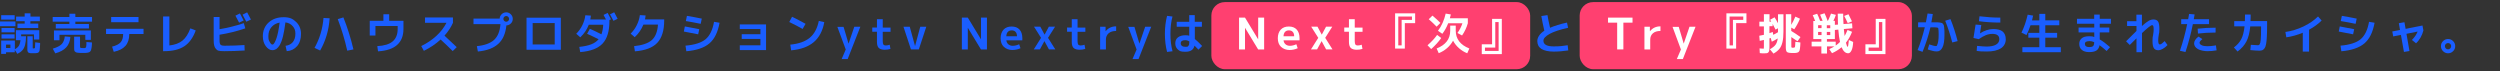 <?xml version="1.0" encoding="UTF-8"?>
<svg xmlns="http://www.w3.org/2000/svg" version="1.1" viewBox="0 0 2979.9 85">
  <rect x="0" y="0" width="2979.9" height="85" fill="#333333" stroke="none"/>
  <defs>
    <style>
      .cls-1 {
        fill: #1a5eff;
      }

      .cls-2 {
        fill: #fff;
      }

      .cls-3 {
        fill: #ff4070;
      }
    </style>
  </defs>
  <!-- Generator: Adobe Illustrator 28.6.0, SVG Export Plug-In . SVG Version: 1.2.0 Build 709)  -->
  <g>
    <g id="_レイヤー_1" data-name="レイヤー_1">
      <rect id="beta" class="cls-3" x="1882.9" y="2.5" width="396" height="80" rx="16" ry="16"/>
      <rect id="beta-2" class="cls-3" x="1443.9" y="2.5" width="380" height="80" rx="16" ry="16"/>
      <path class="cls-1" d="M0,31.2v-5.6h18.4v5.6H0ZM1.4,23.4v-5.3h16.1v5.3s-16.1,0-16.1,0ZM46.8,35.8v11.3h-6.3v-6.1h-15.3v2.2h5.8c0,4.2-.4,7.6-1.1,10.3s-1.8,4.9-3.3,6.5c-1.4,1.6-3.4,3-5.9,4.2l-3.1-4.8v2.9H7.2v1.9H1.4v-15.9h16.3v10.4c2.1-1.1,3.7-2.5,4.7-4,1-1.6,1.7-3.9,2-6.8h-5.4v-11.9h27.8v-.2ZM1.8,38.5v-5.1h15.6v5.1H1.8ZM1.8,45.9v-5h15.6v5H1.8ZM7.2,57.2h5.2v-4h-5.2v4ZM47.5,19.8v5.5h-11.3v2.8h9.4v5.3h-24.8v-5.3h8.6v-2.8h-10.2v-5.5h10.2v-3.9h6.9v3.9h11.3-.1ZM32.6,43.2h6.4v13.5c0,.5,0,.8.2.9,0,0,.5.2,1.1.2s1.2-.3,1.4-.9c0-.6.2-2.8.3-6.5l5.8.8c0,1.7,0,3.1-.2,4,0,.9,0,1.9-.2,3,0,1-.2,1.8-.3,2.2,0,.5-.3.9-.7,1.4-.3.5-.6.8-.9,1-.3.2-.7.3-1.4.4-.7,0-1.3.2-1.8.2h-5.3c-.7,0-1.4,0-2-.3s-1.1-.3-1.3-.5-.5-.6-.7-1.1-.3-1-.4-1.6v-16.8h0Z"/>
      <path class="cls-1" d="M77.2,43.4l6.7.6c-.4,5.1-2,9.2-4.9,12.4s-7.3,5.6-13.1,7.2l-3-5.6c4.9-1.4,8.4-3.2,10.5-5.3s3.4-5.2,3.8-9.2h0ZM109.7,20.3v5.5h-19.9v2.8h16.2v5.3h-39.5v-5.3h16.2v-2.8h-19.9v-5.5h19.9v-3.9h7.1v3.9h19.9ZM108.3,36.3v11.2h-6.6v-6h-30.8v6.5h-6.6v-11.7s44,0,44,0ZM88.5,43.7h6.9v11.8c0,.8.2,1.3.5,1.5.4.2,1.5.3,3.4.3h1.5c.3,0,.6,0,1-.3.3-.2.6-.4.7-.6,0-.2.2-.6.3-1.3,0-.7.2-1.3.2-2s0-1.6,0-3l6.6.5c0,1.7,0,3-.2,4,0,1-.2,2-.4,3-.2,1-.4,1.7-.5,2.2-.2.5-.5,1-.9,1.5-.5.5-.9.8-1.3,1s-1,.3-1.9.5-1.7.2-2.5.3h-3.3c-2.5,0-4.4,0-5.6-.2-1.2,0-2.2-.4-3-.9s-1.2-1.1-1.4-1.8c-.2-.7-.2-1.9-.2-3.4v-13h0Z"/>
      <path class="cls-1" d="M126.4,34.3h44.7v6.2h-17c0,6-1.5,10.7-4.5,14.1-3,3.4-7.6,5.8-14,7.2l-2-6.2c4.8-1.2,8.2-2.9,10.2-5.2s3-5.6,3-9.9h-20.4v-6.2ZM132.5,26.5v-6.2h32.6v6.2h-32.6Z"/>
      <path class="cls-1" d="M201.7,54.2c6.6-.7,11.8-2.6,15.8-5.8,3.9-3.2,7-8.1,9.4-14.6l6.4,2.5c-3.2,8.7-7.8,15.1-13.7,18.9-6,3.9-14,5.8-24,5.8h-1.2V19.6h7.5v34.6h-.2Z"/>
      <path class="cls-1" d="M254.6,20.3h7.1v14.5c9.7-1.6,19.3-4,28.9-7.2l1.8,6.2c-10.4,3.5-20.6,6-30.7,7.6v7c0,2.5.4,4.1,1.2,4.9.8.8,2.4,1.2,4.9,1.2,8.2,0,16-.3,23.6-.8l.2,6.5c-8.4.5-16.5.8-24.3.8s-8.1-.9-9.9-2.7c-1.8-1.8-2.7-5.1-2.7-10v-27.9h-.1ZM290.3,24.5l-5.3,2.5c-1.4-2.7-2.8-5.5-4.4-8.3l5.4-2.7c1.2,2.2,2.7,5,4.4,8.4h-.1ZM299.1,23.3l-5.5,2.6c-1.6-3-3.1-5.8-4.5-8.4l5.5-2.8c1.2,2.3,2.8,5.1,4.5,8.6Z"/>
      <path class="cls-1" d="M340.3,54.6c3.8-.5,6.7-2,8.7-4.4,2-2.5,3.1-5.8,3.1-10s-1.1-6.6-3.3-9.1c-2.2-2.5-5.1-4-8.6-4.4-.8,6.6-1.8,12.1-2.9,16.6s-2.4,7.8-3.7,10.2c-1.4,2.3-2.8,3.9-4.2,4.9-1.4.9-3,1.4-4.8,1.4-2.8,0-5.4-1.6-7.8-4.8s-3.5-7.2-3.5-11.8c0-6.7,2.3-12.2,6.9-16.4s10.6-6.3,17.9-6.3,10.9,1.9,14.8,5.6,5.9,8.5,5.9,14.3-1.5,10.9-4.6,14.5-7.2,5.7-12.4,6.1l-1.4-6.2v-.2ZM333.4,26.9c-4.2.8-7.5,2.6-9.9,5.5-2.4,2.8-3.6,6.4-3.6,10.6s.5,5,1.6,7,2.1,3.1,3.1,3.1,1-.2,1.5-.7,1.1-1.3,1.7-2.6c.6-1.2,1.3-2.8,1.9-4.7s1.3-4.4,1.9-7.5,1.2-6.6,1.7-10.6h0Z"/>
      <path class="cls-1" d="M385.6,21.4l7.3.4c-.9,13.9-4.6,26.7-11.3,38.4l-6.7-3.1c6.1-10.9,9.7-22.8,10.7-35.7ZM409.3,20.7c4.7,11.7,8.7,24.4,12,38.2l-7.4,1.5c-2.9-13-6.7-25.5-11.3-37.6l6.8-2.1h-.1Z"/>
      <path class="cls-1" d="M440.7,24.8h16.3v-7.8h6.9v7.8h17v9.7c0,8.2-2.5,14.6-7.6,19.1s-12.7,7-22.7,7.6l-.9-6.2c8.4-.5,14.5-2.3,18.4-5.7,3.9-3.3,5.9-8.3,5.9-14.7v-3.6h-26.5v11.4h-6.8v-17.5h0Z"/>
      <path class="cls-1" d="M506.6,27.2v-6.4h33.3v6.4c-2.4,5.4-5.8,10.5-10.1,15.3,5.5,5,10.4,9.6,14.6,13.7l-4.8,4.7c-5.1-5.1-9.9-9.7-14.4-13.8-6,5.5-12.7,10-20,13.5l-3.1-5.7c7-3.4,13-7.5,18.1-12.2,5.1-4.7,9.1-9.9,12-15.5h-25.6Z"/>
      <path class="cls-1" d="M596.4,28.8h-32v-6.6h31.2c0-2.1.9-3.8,2.4-5.3,1.5-1.4,3.3-2.2,5.4-2.2s4,.8,5.5,2.3,2.3,3.4,2.3,5.5-.7,3.9-2.2,5.4-3.3,2.3-5.4,2.4c-1,9.7-4.2,17.1-9.8,22.1s-13.6,8-24.2,9l-1.2-6.4c9.2-.9,16-3.4,20.5-7.4,4.4-4.1,7-10.3,7.6-18.7h0ZM605.8,24.9c.7-.7,1-1.5,1-2.4s-.3-1.7-1-2.4c-.7-.7-1.5-1-2.4-1s-1.7.3-2.4,1-1,1.5-1,2.4.3,1.7,1,2.4c.7.7,1.5,1,2.4,1s1.7-.3,2.4-1Z"/>
      <path class="cls-1" d="M634.9,59.3h-7.3V21.1h40.9v38.2h-33.6ZM634.9,53h26.3v-25.5h-26.3v25.5Z"/>
      <path class="cls-1" d="M686.8,40.3c2.9-2.9,5.4-6.3,7.3-10.2,1.9-3.9,3.1-7.8,3.6-11.9l6.6.4c0,1.4-.4,2.9-.7,4.6h18.7c-.7-1.3-1.6-3.1-2.9-5.4l4.9-2.4c1.4,2.7,2.7,5.2,4,7.6l-1.9.9v1.3c0,12.1-2.7,21-8.2,26.8-5.5,5.8-14.3,9.1-26.6,10.1l-1.1-6.2c5.7-.6,10.4-1.6,14.1-3,3.7-1.4,6.7-3.5,8.9-6.1-4.8-2.4-9.3-4.6-13.7-6.5l3.3-6c4.5,2,9.1,4.2,13.8,6.6,1.1-3.1,1.9-6.9,2.1-11.4h-17.2c-2.1,5.6-5.5,10.6-10.1,15l-4.8-4.2h0ZM736.2,22.4l-5,2.4c-1.9-3.6-3.2-6.2-4.1-7.7l5-2.5c1.6,2.9,2.9,5.5,4.1,7.8Z"/>
      <path class="cls-1" d="M784.2,29.3h-17.3c-2.2,5.5-5.6,10.6-10.3,15l-4.9-4.2c3-3,5.5-6.4,7.4-10.3,1.9-3.9,3.1-7.8,3.6-11.8l6.8.4c0,1.5-.4,3-.7,4.7h22.9v1.2c0,12.1-2.8,21-8.3,26.8s-14.4,9.1-26.6,10.1l-1-6.2c9.7-1,16.8-3.4,21.1-7.2s6.8-10,7.4-18.5h-.1Z"/>
      <path class="cls-1" d="M815.1,37.7l1.2-6.2c4.5.8,10.3,1.9,17.2,3.3l-1.3,6.1c-6.2-1.3-11.9-2.4-17.1-3.3h0ZM817.1,54.4c10.9-.9,18.9-3.5,23.9-7.6,5-4.2,8.4-11.1,10.1-20.8l6.6,1.1c-2,11.2-6,19.4-12.1,24.6s-15.2,8.3-27.5,9.4l-1-6.6h0ZM817.5,25.1l1.3-6.2c5.5.9,11.4,2,17.7,3.3l-1.3,6.2c-6.3-1.3-12.2-2.4-17.7-3.3Z"/>
      <path class="cls-1" d="M881.8,29.1h31.3v30.6h-31.3v-5.7h24.6v-7.6h-22.3v-5.6h22.3v-6.2h-24.6v-5.6h0Z"/>
      <path class="cls-1" d="M940.8,26.2l3.3-6.2c5.2,2.5,10.6,5.3,16.1,8.4l-3.5,6.1c-4.6-2.6-10-5.4-16-8.3h.1ZM975.9,24.9l6.6,1.5c-1.8,10.3-6,18.2-12.5,23.8-6.5,5.5-15.5,8.8-27,9.8l-1-6.8c10.1-1,17.8-3.7,23.2-8.2s9-11.2,10.8-20.1h0Z"/>
      <path class="cls-1" d="M1011.5,51.8h0l6.8-19.9h7.2l-15.1,38.5h-7.2l4.9-11.4-10-27h7.4l5.9,19.9h0Z"/>
      <path class="cls-1" d="M1052.2,32.9h9.3v5h-9.3v11.1c0,2,.3,3.4.8,4.1.5.7,1.5,1.1,2.8,1.1s3.2-.3,4.7-.9l.9,5c-2.2.7-4.5,1-7,1s-5.5-.7-6.9-2.1c-1.4-1.4-2.2-3.8-2.2-7.1v-12.3h-5.6v-5h5.6v-9.9h6.9v9.9h0Z"/>
      <path class="cls-1" d="M1084.4,31.9l6.3,23h0l6.2-23h7.2l-8.9,27h-9.4l-8.9-27h7.4Z"/>
      <path class="cls-1" d="M1146.5,58.9V21h7.1l15.7,25.9h0v-25.9h7.1v38h-7.1l-15.7-25.9h0v25.9h-7.1Z"/>
      <path class="cls-1" d="M1199.5,47.9c.2,2,1,3.7,2.4,4.9s3.2,1.8,5.3,1.8,5.1-.6,7.6-1.9l1.6,4.8c-3.1,1.4-6.4,2.1-9.9,2.1s-7.4-1.3-10-3.8-3.8-5.9-3.8-10.2,1.2-7.8,3.5-10.3c2.4-2.5,5.5-3.7,9.6-3.7s7.2,1.2,9.4,3.6,3.4,5.8,3.4,10.3,0,1.7-.2,2.6h-18.9v-.2ZM1199.5,43.2h12.7c0-2.3-.6-4-1.7-5.2s-2.6-1.8-4.6-1.8-3.4.6-4.6,1.8c-1.1,1.2-1.7,2.9-1.8,5.1h0Z"/>
      <path class="cls-1" d="M1244.9,49h0l-5.4,9.9h-7.3l8.7-13.8-8.4-13.3h7.5l5.1,9.5h0l5.1-9.5h7.4l-8.4,13.3,8.7,13.8h-7.6l-5.4-9.9h0Z"/>
      <path class="cls-1" d="M1284.4,32.9h9.3v5h-9.3v11.1c0,2,.3,3.4.8,4.1.5.7,1.5,1.1,2.8,1.1s3.2-.3,4.7-.9l.9,5c-2.2.7-4.5,1-7,1s-5.5-.7-6.9-2.1c-1.4-1.4-2.2-3.8-2.2-7.1v-12.3h-5.6v-5h5.6v-9.9h6.9v9.9h0Z"/>
      <path class="cls-1" d="M1311.3,31.9h6.5v5.2h.2c3.1-3.8,7.2-5.7,12.4-5.7v5.5c-3.8,0-6.8.9-9,2.8-2.1,1.9-3.2,4.3-3.2,7.5v11.8h-6.9v-27h0Z"/>
      <path class="cls-1" d="M1358.2,51.8h0l6.8-19.9h7.2l-15.1,38.5h-7.2l4.9-11.4-10-27h7.4l5.9,19.9h0Z"/>
      <path class="cls-1" d="M1397.6,19.5c-1.7,6.3-2.5,13.3-2.5,20.8s.8,14.4,2.5,20.8l-6.5.8c-1.7-6.6-2.6-13.8-2.6-21.5s.9-14.9,2.6-21.5l6.5.8v-.2ZM1432.7,31.9h-8.5v14.6c2.1,1.6,5,4.4,8.7,8.3l-4.4,4.4c-1.5-1.6-3.1-3.2-4.7-4.8-1.1,4.9-4.7,7.3-10.8,7.3s-6.8-.9-8.9-2.6c-2.1-1.8-3.2-4.2-3.2-7.4s1-5.4,3.1-7.1,5.1-2.6,9-2.6,3.1.2,4.5.7v-10.8h-14.9v-5.9h14.9v-8h6.6v8h8.5v5.9h.1ZM1417.6,49.3c-1.6-.9-3.2-1.4-4.8-1.4-3.6,0-5.4,1.2-5.4,3.7s1.8,4.2,5.4,4.2,2.9-.4,3.7-1.2,1.1-2.1,1.1-3.9v-1.5h0Z"/>
      <g>
        <path class="cls-2" d="M1476.9,58.9V21h7.1l15.7,25.9h0v-25.9h7.1v38h-7.1l-15.7-25.9h0v25.9h-7.1Z"/>
        <path class="cls-2" d="M1529.9,47.9c.2,2,1,3.7,2.4,4.9s3.2,1.8,5.3,1.8,5.1-.6,7.6-1.9l1.6,4.8c-3.1,1.4-6.4,2.1-9.9,2.1s-7.4-1.3-10-3.8-3.8-5.9-3.8-10.2,1.2-7.8,3.5-10.3c2.4-2.5,5.5-3.7,9.6-3.7s7.2,1.2,9.4,3.6,3.4,5.8,3.4,10.3,0,1.7-.2,2.6h-18.9v-.2ZM1529.9,43.2h12.7c0-2.3-.6-4-1.7-5.2s-2.6-1.8-4.6-1.8-3.4.6-4.6,1.8c-1.1,1.2-1.7,2.9-1.8,5.1h0Z"/>
        <path class="cls-2" d="M1575.3,49h0l-5.4,9.9h-7.3l8.7-13.8-8.4-13.3h7.5l5.1,9.5h0l5.1-9.5h7.4l-8.4,13.3,8.7,13.8h-7.6l-5.4-9.9h0Z"/>
        <path class="cls-2" d="M1614.8,32.9h9.3v5h-9.3v11.1c0,2,.3,3.4.8,4.1.5.7,1.5,1.1,2.8,1.1s3.2-.3,4.7-.9l.9,5c-2.2.7-4.5,1-7,1s-5.5-.7-6.9-2.1c-1.4-1.4-2.2-3.8-2.2-7.1v-12.3h-5.6v-5h5.6v-9.9h6.9v9.9h0Z"/>
        <path class="cls-2" d="M1666.7,57.9h-3.8V15.9h23.9v11.7h-12.3v30.3h-7.8,0ZM1666.7,54.1h4v-30.4h12.3v-4h-16.3v34.3h0Z"/>
        <path class="cls-2" d="M1701.6,53.9c4.8-4.2,8.6-8.3,11.4-12.3l4.9,3.7c-3.1,4.4-7.1,8.8-12,13.2l-4.4-4.6h0ZM1712.4,31.8c-2.6-2.7-5.7-5.7-9.4-8.9l4.4-4.3c3.8,3.2,7,6.1,9.5,8.7l-4.4,4.4h0ZM1712.4,57.8c10.8-4.3,16.2-11.3,16.2-21.2v-6.1h6.6v6.1c0,9.8,5.4,16.9,16.2,21.2l-2.5,5.7c-3.6-1.4-6.9-3.5-9.9-6.1-2.9-2.6-5.3-5.6-7-8.9-1.8,3.3-4.2,6.3-7.2,8.9-3,2.6-6.3,4.6-9.9,6l-2.5-5.7h0ZM1743.2,27.7h-17c-1.9,4.9-4.3,9.1-7,12.6l-5.2-3.6c4.4-5.8,7.4-12.7,9.2-20.5l6.1,1c-.3,1.6-.7,3.1-1.1,4.6h21.4v5.9c-1.5,5.3-3.8,10.1-6.9,14.6l-5.5-3c2.6-3.5,4.6-7.4,6-11.7h0Z"/>
        <path class="cls-2" d="M1786.3,22.5h3.8v42h-23.9v-11.7h12.3v-30.3h7.8,0ZM1786.3,26.3h-4v30.4h-12.3v4h16.3V26.3Z"/>
      </g>
      <path class="cls-1" d="M1837.4,19.1l7.1-1.1c.7,4.4,1.8,9.4,3.1,15.1,5.2-2.3,12-4.4,20.2-6.2l1.3,6.2c-9.7,2.2-17.1,4.6-22,7.3s-7.4,5.4-7.4,8.1c0,4.5,4,6.8,12.1,6.8s10.6-.5,16.8-1.4l.7,6.2c-6,.9-11.8,1.4-17.5,1.4s-11.3-1.1-14.5-3.2c-3.3-2.2-4.9-5.3-4.9-9.4s2.8-8.7,8.4-12.3c-1.4-5.8-2.6-11.6-3.6-17.5h.2Z"/>
      <g>
        <path class="cls-2" d="M1945.9,21v6h-10.9v31.9h-7.4v-31.9h-10.9v-6h29.2Z"/>
        <path class="cls-2" d="M1960.1,31.9h6.5v5.2h.2c3.1-3.8,7.2-5.7,12.4-5.7v5.5c-3.8,0-6.8.9-9,2.8-2.1,1.9-3.2,4.3-3.2,7.5v11.8h-6.9v-27h0Z"/>
        <path class="cls-2" d="M2007,51.8h0l6.8-19.9h7.2l-15.1,38.5h-7.2l4.9-11.4-10-27h7.4l5.9,19.9h0Z"/>
        <path class="cls-2" d="M2061.6,57.9h-3.8V15.9h23.9v11.7h-12.3v30.3h-7.8,0ZM2061.6,54.1h4v-30.4h12.3v-4h-16.3v34.3h0Z"/>
        <path class="cls-2" d="M2109.8,23.6l5.4-3c1.4,2.2,2.8,4.6,4.1,7.1v-10.7h6.5v20.6c0,5.2-.4,9.4-1.2,12.7s-2,6-3.7,8c-1.7,2.1-4,3.9-7,5.6l-4.3-5.2c3.2-1.8,5.5-3.6,6.8-5.4,1.3-1.8,2.2-4.3,2.6-7.5-2.5,1.6-4.9,2.9-7.1,3.9l-1.3-4.5c-.3,0-.8.3-1.5.5v9.3c0,2.1,0,3.7-.2,4.7-.1,1-.4,1.8-.9,2.5-.5.6-1.1,1-1.9,1.2-.8,0-1.9.2-3.5.2s-2.4,0-5-.3l-.3-5.6c2.3.2,3.8.3,4.4.3s.6,0,.7-.3c0-.2.1-.9.1-2.1v-8c-1.6.4-3.2.7-5,1.1l-.5-6.1c2.1-.4,4-.8,5.5-1.1v-10h-5.4v-5.7h5.4v-8.9h6.7v8.9h2c-.1-.2-.3-.6-.6-1s-.5-.7-.6-1l-.2-.2ZM2119.3,38.5v-4.8l-2.9,1.6c-1-2.2-2.2-4.5-3.5-6.8v2.7h-3.8v8.3c.6-.2,1.3-.4,2.3-.8,1-.3,1.6-.5,1.7-.6l.5,3.4c1.9-.9,3.8-1.9,5.7-3.1h0ZM2146,50.8c0,1.7-.1,3-.2,4s-.1,1.9-.3,2.9-.3,1.8-.4,2.2c-.1.5-.4,1-.8,1.5-.4.5-.7.8-1.1,1-.3.2-.9.3-1.6.5-.7.2-1.4.2-2.1.3h-2.8c-3.5,0-5.7-.4-6.7-1.2-.9-.8-1.4-2.6-1.4-5.6V16.9h6.5v12.7c1.7-2.8,3.3-6.1,4.9-9.8l5.5,2.5c-2,4.8-4.3,9-6.8,12.6l-3.6-2v4c4,2.4,7.6,4.8,11,7.3l-3.5,5c-2.5-1.8-5-3.5-7.4-5v10.8c0,.9,0,1.4.3,1.6s.7.3,1.7.3h0c1.3,0,2.1-.3,2.3-.9.2-.6.4-2.7.5-6.2l5.9.8v.2Z"/>
        <path class="cls-2" d="M2202.3,56c.5,0,1-2.8,1.5-8.3l5.1,2.3c-.2,4.6-.9,8-2,10.2s-2.4,3.3-3.9,3.3c-3.3,0-5.9-2.4-7.9-7.2-3.3,2.8-7.1,5.2-11.4,7.1l-3.3-4.9c2.5-1.1,4.5-2.2,6.1-3.2h-8.8v8.5h-6.7v-8.5h-11.6v-5.6h11.6v-3.1h-9.6v-21.6h2.2c-1.1-2.8-2-5.1-2.9-6.9l5.3-1.7c1.1,2.2,2.3,5,3.5,8.5h3c-.9-2.4-1.9-4.9-3-7.4l5.3-1.7c1.4,3,2.7,6,3.7,9.1h.3c1.5-3.1,2.7-5.9,3.7-8.7l5.8,1.5c-.9,2.7-1.9,5.1-3,7.2h1.8v4.7l3.7-.3c-.2-3.9-.3-8.2-.3-13h6.5c0,5,.2,9.1.4,12.4l10.2-.9.4,5.9-10.2.9c.2,2,.5,4.8.9,8.3,1.2-2.1,2.4-4.5,3.5-7.2l5.4,2.2c-2,5.1-4.4,9.4-7.3,13,.8,3.3,1.5,4.9,2.1,4.9v.2ZM2171.2,30h-4.1v3.5h4.1v-3.5ZM2167.1,38.1v3.7h4.1v-3.7h-4.1ZM2181.6,33.6v-3.5h-4.1v3.5h4.1ZM2181.6,38.1h-4.1v3.7h4.1v-3.7ZM2188.2,54.2c1.9-1.3,3.6-2.7,5-4.2-.9-4.2-1.6-9.1-2-14.7l-4.1.4v10.9h-9.5v3.1h10.5v4.5h.1ZM2202.4,27.5c-1.4-3.2-2.8-6-4.2-8.5l5.1-2c1.4,2.6,2.8,5.4,4.2,8.5l-5.1,2Z"/>
        <path class="cls-2" d="M2243.6,22.5h3.8v42h-23.9v-11.7h12.3v-30.3h7.8,0ZM2243.6,26.3h-4v30.4h-12.3v4h16.3V26.3Z"/>
      </g>
      <path class="cls-1" d="M2297.8,58.9l1.8-6c3.7,1.3,6.3,2,7.8,2s1.1-.4,1.6-1.3c.5-.9.9-2.4,1.3-4.6.4-2.2.5-4.9.5-8.1s-.2-6.6-.5-7.3c-.4-.7-1.7-1-3.9-1h-5.4c-2.3,9.8-5.4,19.5-9.4,29.2l-5.9-2.1c3.5-8.8,6.3-17.8,8.6-27.2h-8v-5.9h9.3c.8-3.8,1.5-7.3,2-10.5l6.2.6c-.5,3.3-1,6.6-1.7,9.9h7.4c.9,0,1.9.1,2.9.3,1.1.2,1.8.4,2.2.5s.9.5,1.4,1.2.9,1.2,1,1.8c.1.5.2,1.4.4,2.8.2,1.3.3,2.6.3,3.7v5c0,6.7-.8,11.6-2.4,14.7-1.6,3.2-3.8,4.7-6.6,4.7s-3.1-.2-5.2-.7c-2.1-.5-4-1-5.8-1.7h0ZM2318.6,24.7l6.3-1.9c3.5,8.7,6.3,17.4,8.5,26.2l-6.4,1.6c-2.3-9-5.1-17.6-8.4-25.9h0Z"/>
      <path class="cls-1" d="M2354.8,29.3l6.8.5c-.3,2.6-.8,5.9-1.5,9.9h.1c2.3-1.5,4.8-2.8,7.6-3.7s5.4-1.4,7.9-1.4c5.2,0,9,1,11.4,3s3.7,5.1,3.7,9.3-1.9,8.2-5.8,10.7c-3.9,2.5-9.5,3.8-16.9,3.8s-8-.2-12-.7l.5-6c5.1.5,8.9.8,11.5.8,4.8,0,8.5-.8,11.1-2.3s3.9-3.7,3.9-6.4c0-4.3-2.8-6.4-8.3-6.4s-10,2.1-16.3,6.3l-6.2-1.4c1-5.9,1.9-11.3,2.6-16.3v.3ZM2359.5,19.4c8.2,1,16.4,1.6,24.8,1.6v5.9c-8.6,0-17.1-.5-25.5-1.6l.7-5.9Z"/>
      <path class="cls-1" d="M2430.8,16.5h7.1v7.7h16.7v5.9h-16.7v9.1h14.1v5.7h-14.1v11.4h18.5v5.9h-45.8v-5.9h20.2v-11.4h-13.1v-5.7h13.1v-9.1h-10.5c-1.3,4-2.9,7.8-4.8,11.7l-6-2.9c3.3-6.7,5.7-13.9,7.4-21.4l6.5,1.1c-.4,2-.8,3.9-1.3,5.7h8.7v-7.7h0Z"/>
      <path class="cls-1" d="M2475.6,22.4h20.6v-5h6.6v5h13.4v5.9h-13.4v4.5h11.4v5.8h-11.4v8.4c3.7,2.1,7.8,5.2,12.3,9.2l-4.1,4.6c-2.8-2.6-5.6-4.9-8.4-6.9-.5,2.9-1.8,5-3.7,6.3-2,1.3-4.8,1.9-8.7,1.9s-6.6-.9-8.7-2.6c-2.1-1.7-3.1-4.1-3.1-7.2s1-4.9,2.9-6.6,4.9-2.5,8.9-2.5,4.1.3,6.1.9v-5.5h-18.7v-5.8h18.7v-4.5h-20.6v-5.9h-.1ZM2496.2,50.2c-2-.8-3.8-1.2-5.4-1.2s-3.5.3-4.4.8c-.9.6-1.3,1.4-1.3,2.5s.4,2.2,1.3,2.8c.9.7,2.1,1,3.7,1,2.4,0,4-.4,4.8-1.2s1.3-2.4,1.3-4.7h0Z"/>
      <path class="cls-1" d="M2535.3,25.3h11.2v-7.8h6.6v13.5c3.5-3.1,6.2-5.2,8.1-6.2,1.9-1.1,3.8-1.6,5.6-1.6,2.6,0,4.4.8,5.5,2.4s1.6,4.6,1.6,8.8-.2,4.2-.7,6.8c-.5,2.9-.7,5.2-.7,6.8,0,3.4.6,5,1.9,5s3-1.3,5.8-4l3.4,4.7c-1.7,1.9-3.6,3.4-5.6,4.5s-3.8,1.7-5.4,1.7c-2.4,0-4.2-.8-5.3-2.5s-1.6-4.6-1.6-8.8.2-4.1.7-6.8c.5-2.8.7-5,.7-6.8s-.2-3.3-.5-4-.8-1-1.4-1c-1.3,0-5.3,3.1-12,9.4v22.8h-6.6v-16.5c-3.1,3.1-5.8,5.7-8,7.9l-4.4-4.4c6.8-6.8,10.9-10.9,12.4-12.3v-5.9h-11.2v-5.9.2Z"/>
      <path class="cls-1" d="M2599.9,28.8v-5.9h8.3c.5-2.8.8-4.9,1.1-6.3l6.6.6c-.4,2.6-.7,4.5-1,5.7h18.2v5.9h-19.3c-2.3,11.6-5.3,22.6-8.8,33.2l-6.6-1.5c3.5-10.4,6.4-20.9,8.6-31.7h-7.1ZM2641.3,54.1l.8,5.9c-3.7.7-7.4,1-11,1s-8.6-.9-11.5-2.6c-2.9-1.8-4.3-4-4.3-6.7s1.7-5.4,5.2-8.1l4.7,3c-1.4,1.1-2.3,2-2.7,2.6-.5.6-.7,1.2-.7,1.7,0,1.2.8,2.2,2.5,3,1.6.8,3.9,1.2,6.7,1.2s6.5-.3,10.2-1h.1ZM2640.9,38.8c-7.4,0-14.4.4-21,1.2l-.4-5.8c6.8-.8,13.9-1.2,21.4-1.2v5.8Z"/>
      <path class="cls-1" d="M2675.9,17.3h6.8c0,2.8,0,5.4-.2,7.8h19.8v5.4c0,5.3-.1,9.8-.3,13.3s-.5,6.4-.9,8.6c-.4,2.3-1,3.9-1.8,5.1-.8,1.1-1.7,1.9-2.6,2.3s-2.2.6-3.7.6c-2.3,0-5.9-.2-10.7-.7l.6-6.3c3.6.3,6.3.5,8.1.5s1.9-.4,2.5-1.2c.5-.8,1-2.7,1.2-5.5.3-2.9.4-7.3.4-13.2v-2.5h-12.9c-.7,7.4-2.2,13.4-4.5,17.8-2.3,4.5-5.8,8.5-10.6,12.1l-4.4-4.8c4-3,6.9-6.3,8.8-10,1.9-3.6,3.2-8.7,3.9-15.2h-12.3v-6.2h12.7c.1-2.4.2-5,.2-7.8h-.1Z"/>
      <path class="cls-1" d="M2724,38.1c7.4-1,14.5-3.2,21.5-6.5s12.8-7.3,17.5-12l4.3,4.9c-4.1,4.1-9.1,7.7-15,10.9v26.1h-7.5v-22.5c-6.4,2.7-12.9,4.5-19.6,5.5l-1.1-6.4h0Z"/>
      <path class="cls-1" d="M2787.7,37.7l1.2-6.2c4.5.8,10.3,1.9,17.2,3.3l-1.3,6.1c-6.2-1.3-11.9-2.4-17.1-3.3h0ZM2789.8,54.4c10.9-.9,18.9-3.5,23.9-7.6,5-4.2,8.4-11.1,10.1-20.8l6.6,1.1c-2,11.2-6,19.4-12.1,24.6s-15.2,8.3-27.5,9.4l-1-6.6h0ZM2790.1,25.1l1.3-6.2c5.5.9,11.4,2,17.7,3.3l-1.3,6.2c-6.3-1.3-12.2-2.4-17.7-3.3Z"/>
      <path class="cls-1" d="M2859.4,27.6l6.6-1.1,1.4,7.9,20.1-4,1.1,5.9c-.7,2.8-1.8,5.6-3.3,8.3-1.6,2.8-3.4,5.1-5.5,7l-4.9-4c3.1-3.1,5.4-6.4,6.8-10l-13.3,2.7,3.6,20.5-6.6,1.1-3.6-20.3-9.2,1.8-1.1-5.9,9.2-1.8-1.4-8.1h0Z"/>
      <path class="cls-1" d="M2912,61c-1.7-1.7-2.5-3.7-2.5-6s.8-4.3,2.5-6,3.7-2.5,6-2.5,4.3.8,6,2.5,2.5,3.7,2.5,6-.8,4.4-2.5,6c-1.7,1.7-3.7,2.5-6,2.5s-4.3-.8-6-2.5ZM2915.3,52.4c-.7.7-1.1,1.6-1.1,2.6s.4,1.9,1.1,2.7c.7.7,1.6,1.1,2.7,1.1s1.9-.4,2.6-1.1c.7-.7,1.1-1.6,1.1-2.7s-.4-1.9-1.1-2.6c-.7-.7-1.6-1.1-2.6-1.1s-1.9.4-2.7,1.1Z"/>
    </g>
  </g>
</svg>